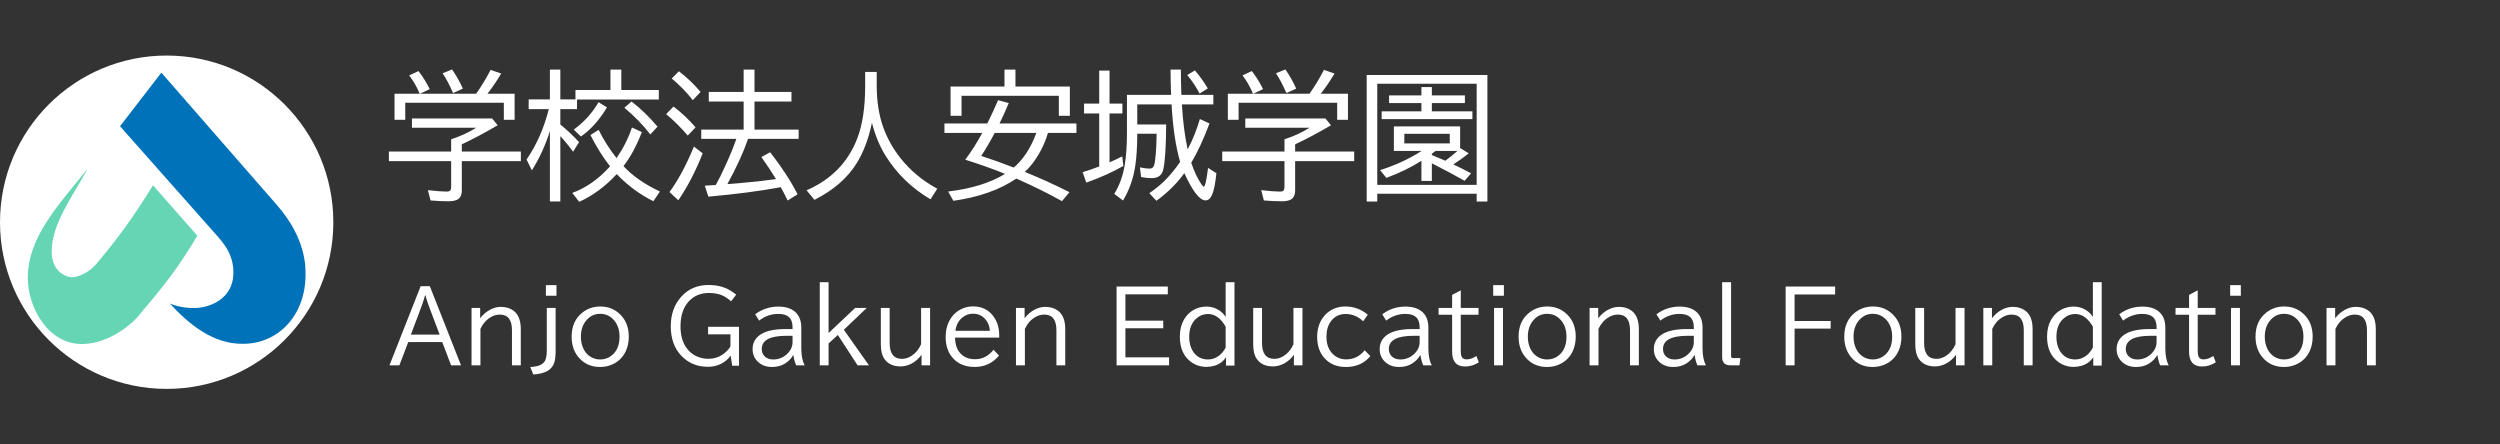 <?xml version="1.0"?><svg xmlns="http://www.w3.org/2000/svg" width="360" height="64"><rect width="100%" height="100%" fill="#333333" stroke="none"/><circle fill="#fff" cx="24" cy="32" r="24"/><path fill="#0072ba" d="M 34.919,49.506 C 30.697,49.542 27.207,46.706 24.45,43.701 C 24.45,43.701 25.964,44.406 28.062,44.356 C 30.402,44.3 33.466,42.927 33.603,39.547 C 33.696,37.254 32.766,35.654 31.418,34.132 L 17.284,18.177 L 23.235,10.461 L 39.883,29.53 C 44.059,34.314 44.005,38.37 44,39.574 C 43.978,45.587 39.909,49.558 34.919,49.506 Z"/><path fill="#66d5b4" d="M 4,39.957 C 4.023,34.046 8.579,29.352 12.614,24.302 C 10.572,28.14 7.42,32.172 7.445,36.266 C 7.463,39.316 9.744,39.928 10.354,39.924 C 11.226,39.919 12.808,39.279 13.885,37.994 C 17.031,34.242 19.164,31.335 22.029,26.682 L 28.418,33.945 C 25.437,38.973 23.244,41.578 19.755,45.704 C 19.148,46.423 15.937,49.444 11.951,49.538 C 6.937,49.655 3.983,44.276 4,39.957 Z"/><path fill="#fff" d="M 60.425,13.497 C 60.4,13.43 60.377,13.371 60.356,13.319 C 59.967,12.415 59.488,11.595 58.922,10.859 L 60.259,10.234 C 60.851,10.982 61.392,11.848 61.881,12.831 L 60.484,13.497 L 68.569,13.497 L 68.619,13.419 C 69.329,12.421 70.006,11.301 70.65,10.059 L 72.172,10.594 C 71.522,11.681 70.861,12.649 70.191,13.497 L 74.106,13.497 L 74.106,17.256 L 72.553,17.256 L 72.553,14.794 L 58.356,14.794 L 58.356,17.256 L 56.812,17.256 L 56.812,13.497 L 60.425,13.497 Z M 66.5,20.781 L 66.5,21.825 L 75.006,21.825 L 75.006,23.203 L 66.5,23.203 L 66.5,27.441 C 66.5,27.974 66.35,28.368 66.05,28.622 C 65.756,28.864 65.261,28.984 64.566,28.984 C 63.803,28.984 62.947,28.945 61.997,28.866 L 61.615,27.381 C 62.82,27.519 63.719,27.588 64.312,27.588 C 64.619,27.588 64.807,27.513 64.878,27.363 C 64.936,27.252 64.966,27.093 64.966,26.884 L 64.966,23.203 L 56,23.203 L 56,21.825 L 64.966,21.825 L 64.966,20.059 C 66.365,19.597 67.563,19.043 68.559,18.397 L 59.322,18.397 L 59.322,17.059 L 70.865,17.059 L 71.665,18.038 C 69.732,19.169 68.01,20.083 66.5,20.781 Z M 65.24,13.397 C 64.732,12.226 64.23,11.279 63.734,10.556 L 65.094,10 C 65.646,10.775 66.166,11.696 66.656,12.763 L 65.24,13.397 Z M 87.847,23.953 C 86.832,22.66 85.891,21.156 85.025,19.444 L 86.206,18.7 C 86.896,20.106 87.755,21.46 88.784,22.763 C 89.761,21.344 90.5,19.876 91,18.359 L 92.428,19.022 C 91.672,20.989 90.79,22.62 89.781,23.916 C 91.056,25.309 92.804,26.53 95.025,27.578 L 94.087,28.975 C 92.133,28.011 90.375,26.708 88.812,25.069 C 87.185,26.833 85.382,28.165 83.403,29.063 L 82.406,27.781 C 84.412,27.046 86.226,25.77 87.847,23.953 Z M 79.184,18.875 C 78.534,20.94 77.669,22.825 76.587,24.531 L 75.825,22.969 C 77.277,20.852 78.345,18.433 79.028,15.713 L 76.128,15.713 L 76.128,14.316 L 79.184,14.316 L 79.184,10.019 L 80.687,10.019 L 80.687,14.316 L 82.865,14.316 L 82.865,12.959 L 87.906,12.959 L 87.906,10.019 L 89.469,10.019 L 89.469,12.959 L 94.869,12.959 L 94.869,14.334 L 83.091,14.334 L 83.091,15.713 L 80.687,15.713 L 80.687,17.928 C 81.633,18.691 82.532,19.538 83.384,20.469 L 82.525,21.856 C 81.939,21.042 81.327,20.29 80.687,19.6 L 80.687,29.013 L 79.184,29.013 L 79.184,18.875 Z M 93.647,19.356 C 92.586,17.981 91.34,16.701 89.906,15.516 L 90.944,14.619 C 92.271,15.642 93.518,16.849 94.684,18.241 L 93.647,19.356 Z M 82.622,18.663 C 84.126,17.563 85.314,16.247 86.187,14.716 L 87.406,15.459 C 86.306,17.295 85.053,18.694 83.647,19.656 L 82.622,18.663 Z M 107.719,20 C 107.706,20.046 107.69,20.092 107.672,20.138 C 107.001,22.044 106.053,24.114 104.828,26.347 L 104.741,26.513 L 106.225,26.397 C 108.271,26.226 110.11,26.024 111.744,25.791 C 111.144,24.807 110.444,23.749 109.644,22.616 L 110.903,21.922 C 112.53,23.999 113.846,26.018 114.85,27.978 L 113.422,28.875 C 113.045,28.094 112.713,27.453 112.428,26.953 L 112.222,26.991 C 109.488,27.505 106.083,27.948 102.006,28.319 L 101.491,26.738 L 102.291,26.688 C 102.545,26.675 102.805,26.66 103.072,26.641 C 103.47,25.937 103.942,24.985 104.487,23.788 C 105.131,22.381 105.646,21.119 106.031,20 L 100.981,20 L 100.981,18.663 L 107.084,18.663 L 107.084,14.619 L 102.065,14.619 L 102.065,13.241 L 107.084,13.241 L 107.084,10.019 L 108.647,10.019 L 108.647,13.241 L 113.969,13.241 L 113.969,14.619 L 108.647,14.619 L 108.647,18.663 L 115.006,18.663 L 115.006,20 L 107.719,20 Z M 99.762,14.422 C 98.915,13.328 97.902,12.287 96.725,11.297 L 97.759,10.263 C 98.899,11.129 99.941,12.122 100.884,13.241 L 99.762,14.422 Z M 99.037,19.522 C 98.041,18.355 97.003,17.326 95.922,16.434 L 96.987,15.341 C 98.179,16.253 99.237,17.253 100.162,18.341 L 99.037,19.522 Z M 96.403,27.656 C 97.626,26.008 98.801,23.824 99.928,21.103 L 101.187,22.078 C 100.185,24.63 99.016,26.883 97.681,28.838 L 96.403,27.656 Z M 126.247,10.359 L 126.247,12.275 C 126.247,14.567 126.559,16.581 127.184,18.319 C 127.757,19.915 128.583,21.396 129.662,22.763 C 131.069,24.54 132.836,26.012 134.965,27.178 L 133.991,28.7 C 131.255,27.079 129.086,24.967 127.484,22.363 C 126.645,20.99 126.004,19.43 125.562,17.684 C 125.081,19.957 124.361,21.875 123.403,23.438 C 122.082,25.604 120.042,27.384 117.281,28.778 L 116.147,27.403 C 119.682,25.872 122.114,23.384 123.444,19.941 C 124.204,17.968 124.584,15.448 124.584,12.381 L 124.584,10.359 L 126.247,10.359 Z M 144.722,25.038 C 143.193,24.406 141.285,23.726 139,22.997 C 139.846,21.864 140.662,20.578 141.45,19.141 L 136,19.141 L 136,17.781 L 142.162,17.781 L 142.272,17.578 C 142.772,16.568 143.256,15.516 143.725,14.422 L 145.259,14.844 C 144.849,15.84 144.406,16.819 143.931,17.781 L 155.006,17.781 L 155.006,19.141 L 150.903,19.141 C 150.597,20.214 150.151,21.242 149.566,22.225 C 148.968,23.242 148.304,24.085 147.575,24.756 C 149.781,25.648 151.923,26.621 154,27.675 L 152.925,28.966 C 150.894,27.832 148.703,26.748 146.353,25.713 C 143.982,27.327 140.958,28.395 137.281,28.916 L 136.537,27.578 C 139.904,27.174 142.632,26.327 144.722,25.038 Z M 145.981,24.122 C 147.342,22.982 148.426,21.322 149.234,19.141 L 143.237,19.141 C 142.573,20.403 141.925,21.506 141.294,22.45 C 142.798,22.94 144.36,23.497 145.981,24.122 Z M 146.225,12.459 L 154.059,12.459 L 154.059,16.678 L 152.475,16.678 L 152.475,13.797 L 138.462,13.797 L 138.462,16.678 L 136.881,16.678 L 136.881,12.459 L 144.644,12.459 L 144.644,10.019 L 146.225,10.019 L 146.225,12.459 Z M 169.937,23.309 C 169.3,21.116 168.889,18.358 168.706,15.037 L 163.765,15.037 L 163.765,17.919 L 167.925,17.919 C 167.912,21.044 167.776,23.202 167.515,24.394 C 167.332,25.233 166.772,25.653 165.834,25.653 C 165.372,25.653 164.868,25.601 164.322,25.497 L 164.147,24.1 C 164.713,24.219 165.172,24.278 165.522,24.278 C 165.868,24.278 166.089,24.125 166.187,23.819 C 166.389,23.173 166.513,21.652 166.559,19.256 L 163.765,19.256 C 163.765,20.996 163.674,22.509 163.491,23.797 C 163.224,25.66 162.632,27.352 161.715,28.875 L 160.453,27.919 C 161.203,26.708 161.708,25.308 161.969,23.719 C 162.177,22.456 162.281,20.91 162.281,19.081 L 162.281,13.662 L 168.637,13.662 C 168.592,12.615 168.566,11.4 168.559,10.019 L 170.044,10.019 C 170.05,11.34 170.073,12.482 170.112,13.447 L 170.122,13.662 L 174.722,13.662 L 174.722,15.037 L 170.191,15.037 C 170.334,17.473 170.611,19.628 171.022,21.503 C 171.73,20.189 172.316,18.733 172.778,17.138 L 174.165,17.781 C 173.313,20.054 172.437,21.94 171.537,23.438 C 171.981,24.727 172.46,25.746 172.975,26.494 C 173.15,26.748 173.273,26.875 173.344,26.875 C 173.423,26.875 173.498,26.742 173.569,26.475 C 173.731,25.835 173.861,25.07 173.959,24.178 L 175.162,24.941 C 175.019,26.374 174.813,27.403 174.547,28.028 C 174.311,28.58 173.993,28.856 173.59,28.856 C 172.757,28.856 171.742,27.548 170.544,24.931 C 169.508,26.383 168.167,27.712 166.519,28.916 L 165.503,27.822 C 166.447,27.151 167.182,26.552 167.709,26.025 C 168.524,25.204 169.267,24.299 169.937,23.309 Z M 158.287,14.922 L 158.287,10.166 L 159.772,10.166 L 159.772,14.922 L 161.625,14.922 L 161.625,16.338 L 159.772,16.338 L 159.772,23.378 C 160.382,23.111 160.994,22.825 161.606,22.519 L 161.762,23.897 C 160.187,24.795 158.407,25.595 156.422,26.297 L 155.903,24.794 C 156.601,24.585 157.396,24.313 158.287,23.975 L 158.287,16.338 L 156.1,16.338 L 156.1,14.922 L 158.287,14.922 Z M 172.741,13.475 C 172.245,12.519 171.652,11.627 170.962,10.8 L 172.066,10.138 C 172.743,10.919 173.361,11.784 173.922,12.734 L 172.741,13.475 Z M 180.425,13.497 C 180.4,13.43 180.377,13.371 180.356,13.319 C 179.967,12.415 179.488,11.595 178.922,10.859 L 180.259,10.234 C 180.851,10.982 181.392,11.848 181.881,12.831 L 180.484,13.497 L 188.569,13.497 L 188.619,13.419 C 189.329,12.421 190.006,11.301 190.65,10.059 L 192.172,10.594 C 191.522,11.681 190.861,12.649 190.191,13.497 L 194.106,13.497 L 194.106,17.256 L 192.553,17.256 L 192.553,14.794 L 178.356,14.794 L 178.356,17.256 L 176.812,17.256 L 176.812,13.497 L 180.425,13.497 Z M 186.5,20.781 L 186.5,21.825 L 195.006,21.825 L 195.006,23.203 L 186.5,23.203 L 186.5,27.441 C 186.5,27.974 186.35,28.368 186.05,28.622 C 185.756,28.864 185.261,28.984 184.566,28.984 C 183.803,28.984 182.947,28.945 181.997,28.866 L 181.616,27.381 C 182.82,27.519 183.719,27.588 184.312,27.588 C 184.619,27.588 184.807,27.513 184.878,27.363 C 184.936,27.252 184.965,27.093 184.965,26.884 L 184.965,23.203 L 176,23.203 L 176,21.825 L 184.965,21.825 L 184.965,20.059 C 186.366,19.597 187.563,19.043 188.559,18.397 L 179.322,18.397 L 179.322,17.059 L 190.866,17.059 L 191.665,18.038 C 189.732,19.169 188.01,20.083 186.5,20.781 Z M 185.241,13.397 C 184.732,12.226 184.23,11.279 183.734,10.556 L 185.094,10 C 185.646,10.775 186.167,11.696 186.656,12.763 L 185.241,13.397 Z M 210.259,21.375 L 210.297,21.338 L 211.5,22.078 C 210.829,22.626 210.089,23.157 209.281,23.672 C 210.056,24.037 210.909,24.466 211.841,24.959 L 210.903,26.035 C 209.53,25.259 208.173,24.53 206.831,23.847 L 206.187,23.516 L 206.187,26.053 L 204.684,26.053 L 204.684,23.153 C 203.27,24.066 201.586,24.887 199.634,25.616 L 198.734,24.5 C 200.915,23.811 202.908,22.89 204.712,21.738 L 200.719,21.738 L 200.719,18.203 L 210.259,18.203 L 210.259,21.375 Z M 209.869,21.738 L 206.725,21.738 C 206.554,21.869 206.375,22.002 206.187,22.138 L 206.187,22.325 C 206.748,22.552 207.396,22.825 208.131,23.144 C 208.698,22.733 209.277,22.265 209.869,21.738 Z M 202.222,19.266 L 202.222,20.653 L 208.766,20.653 L 208.766,19.266 L 202.222,19.266 Z M 204.684,13.741 L 204.684,12.537 L 206.187,12.537 L 206.187,13.741 L 210.944,13.741 L 210.944,14.844 L 206.187,14.844 L 206.187,16.035 L 212.028,16.035 L 212.028,17.156 L 198.959,17.156 L 198.959,16.035 L 204.684,16.035 L 204.684,14.844 L 200.025,14.844 L 200.025,13.741 L 204.684,13.741 Z M 214.184,10.8 L 214.184,29.022 L 212.641,29.022 L 212.641,27.9 L 198.325,27.9 L 198.325,29.022 L 196.803,29.022 L 196.803,10.8 L 214.184,10.8 Z M 198.325,12.059 L 198.325,26.622 L 212.641,26.622 L 212.641,12.059 L 198.325,12.059 Z"/><path fill="#fff" d="M 60.574,41.21 L 61.893,41.21 L 66.386,52.605 L 64.956,52.605 L 63.684,49.262 L 58.785,49.262 L 57.511,52.605 L 56.083,52.605 L 60.574,41.21 Z M 63.308,48.181 L 62.12,45.044 C 61.687,43.933 61.402,43.095 61.265,42.529 L 61.21,42.529 C 61.073,43.063 60.788,43.901 60.355,45.044 L 59.167,48.181 L 63.308,48.181 Z M 69.142,44.347 L 69.142,45.83 C 69.562,45.283 70.046,44.869 70.593,44.587 C 71.099,44.322 71.611,44.189 72.13,44.189 C 72.814,44.189 73.4,44.358 73.887,44.697 C 74.625,45.212 74.994,46.107 74.994,47.383 L 74.994,52.605 L 73.723,52.605 L 73.723,47.541 C 73.723,46.046 73.138,45.298 71.966,45.298 C 71.516,45.298 71.078,45.426 70.654,45.681 C 70.017,46.054 69.527,46.612 69.184,47.355 L 69.184,52.605 L 67.9,52.605 L 67.9,44.347 L 69.142,44.347 Z M 78.608,41.059 L 80.132,41.059 L 80.132,42.584 L 78.608,42.584 L 78.608,41.059 Z M 78.739,44.347 L 80.01,44.347 L 80.01,50.478 C 80.01,51.244 79.946,51.823 79.817,52.215 C 79.485,53.264 78.476,53.833 76.79,53.923 L 76.359,52.845 C 77.335,52.809 78.002,52.572 78.363,52.134 C 78.614,51.828 78.739,51.272 78.739,50.465 L 78.739,44.347 Z M 86.45,44.135 C 87.576,44.135 88.529,44.517 89.309,45.283 C 90.133,46.091 90.545,47.153 90.545,48.47 C 90.545,49.24 90.404,49.933 90.123,50.548 C 89.758,51.336 89.204,51.932 88.46,52.338 C 87.845,52.676 87.166,52.845 86.424,52.845 C 85.083,52.845 84.022,52.351 83.239,51.362 C 82.623,50.586 82.316,49.622 82.316,48.47 C 82.316,46.965 82.84,45.805 83.888,44.99 C 84.622,44.42 85.476,44.135 86.45,44.135 Z M 86.417,45.189 C 85.583,45.189 84.894,45.535 84.352,46.228 C 83.882,46.824 83.648,47.578 83.648,48.49 C 83.648,49.137 83.769,49.709 84.011,50.205 C 84.238,50.685 84.559,51.061 84.973,51.334 C 85.411,51.621 85.899,51.764 86.437,51.764 C 87.089,51.764 87.663,51.552 88.16,51.128 C 88.862,50.523 89.213,49.641 89.213,48.483 C 89.213,47.503 88.941,46.706 88.399,46.09 C 87.865,45.489 87.204,45.189 86.417,45.189 Z M 105.437,52.666 L 105.212,51.211 C 105.017,51.479 104.81,51.705 104.591,51.887 C 103.843,52.507 102.956,52.817 101.931,52.817 C 100.372,52.817 99.086,52.274 98.074,51.189 C 97.085,50.132 96.591,48.726 96.591,46.972 C 96.591,45.236 97.109,43.806 98.144,42.68 C 99.146,41.586 100.44,41.039 102.027,41.039 C 102.992,41.039 103.833,41.196 104.549,41.51 C 105.009,41.715 105.496,42.021 106.013,42.426 L 105.28,43.391 C 104.842,43.003 104.414,42.718 103.996,42.535 C 103.458,42.303 102.817,42.188 102.075,42.188 C 100.876,42.188 99.899,42.607 99.142,43.446 C 98.376,44.293 97.993,45.475 97.993,46.994 C 97.993,48.178 98.244,49.16 98.746,49.94 C 99.115,50.513 99.6,50.951 100.2,51.253 C 100.752,51.53 101.351,51.668 101.999,51.668 C 102.779,51.668 103.458,51.468 104.035,51.067 C 104.532,50.73 104.915,50.338 105.184,49.892 L 105.184,48.142 L 101.966,48.142 L 101.966,47.061 L 106.415,47.061 L 106.415,52.666 L 105.437,52.666 Z M 114.128,47.383 L 114.128,47.116 C 114.128,46.46 113.948,45.97 113.588,45.646 C 113.26,45.35 112.754,45.202 112.07,45.202 C 111.068,45.202 110.148,45.524 109.309,46.167 L 108.749,45.257 C 109.723,44.519 110.838,44.15 112.092,44.15 C 113.231,44.15 114.09,44.458 114.669,45.073 C 115.147,45.583 115.386,46.285 115.386,47.177 L 115.386,50.144 C 115.386,51.192 115.55,52.012 115.878,52.605 L 114.647,52.605 C 114.47,52.227 114.338,51.742 114.251,51.15 L 114.209,51.15 C 113.95,51.614 113.567,52.01 113.061,52.338 C 112.546,52.676 111.911,52.845 111.155,52.845 C 110.367,52.845 109.712,52.612 109.193,52.147 C 108.646,51.654 108.373,51.028 108.373,50.268 C 108.373,49.357 108.772,48.646 109.57,48.135 C 110.357,47.634 111.557,47.383 113.17,47.383 L 114.128,47.383 Z M 114.128,48.354 L 113.247,48.354 C 110.877,48.354 109.692,48.987 109.692,50.253 C 109.692,50.664 109.82,51.006 110.075,51.279 C 110.384,51.603 110.81,51.764 111.352,51.764 C 112.054,51.764 112.669,51.541 113.199,51.095 C 113.818,50.575 114.128,49.959 114.128,49.249 L 114.128,48.354 Z M 118.046,40.635 L 119.317,40.635 L 119.317,47.956 L 123.139,44.347 L 124.808,44.347 L 121.513,47.486 L 125.129,52.605 L 123.489,52.605 L 120.651,48.236 L 119.317,49.455 L 119.317,52.605 L 118.046,52.605 L 118.046,40.635 Z M 126.84,44.347 L 128.111,44.347 L 128.111,49.4 C 128.111,50.916 128.703,51.675 129.887,51.675 C 130.357,51.675 130.817,51.529 131.27,51.237 C 131.862,50.851 132.317,50.295 132.637,49.571 L 132.637,44.347 L 133.934,44.347 L 133.934,52.605 L 132.704,52.605 L 132.704,51.095 C 132.29,51.655 131.8,52.081 131.235,52.373 C 130.728,52.632 130.212,52.762 129.684,52.762 C 128.639,52.762 127.869,52.411 127.371,51.71 C 127.017,51.208 126.84,50.495 126.84,49.571 L 126.84,44.347 Z M 143.885,48.612 L 137.521,48.612 C 137.539,49.479 137.742,50.169 138.129,50.684 C 138.653,51.381 139.414,51.73 140.413,51.73 C 141.466,51.73 142.35,51.274 143.065,50.362 L 143.859,51.205 C 142.952,52.294 141.783,52.839 140.352,52.839 C 138.924,52.839 137.828,52.353 137.062,51.382 C 136.47,50.629 136.174,49.686 136.174,48.551 C 136.174,47.575 136.388,46.726 136.817,46.003 C 137.236,45.3 137.805,44.786 138.525,44.463 C 139.027,44.235 139.56,44.121 140.124,44.121 C 141.437,44.121 142.447,44.646 143.154,45.694 C 143.641,46.419 143.885,47.271 143.885,48.251 L 143.885,48.612 Z M 142.546,47.635 C 142.491,46.961 142.276,46.41 141.903,45.981 C 141.438,45.443 140.836,45.173 140.098,45.173 C 139.56,45.173 139.07,45.345 138.628,45.688 C 138.045,46.134 137.694,46.783 137.576,47.635 L 142.546,47.635 Z M 147.542,44.347 L 147.542,45.83 C 147.962,45.283 148.446,44.869 148.993,44.587 C 149.499,44.322 150.011,44.189 150.53,44.189 C 151.214,44.189 151.8,44.358 152.287,44.697 C 153.025,45.212 153.394,46.107 153.394,47.383 L 153.394,52.605 L 152.123,52.605 L 152.123,47.541 C 152.123,46.046 151.537,45.298 150.366,45.298 C 149.916,45.298 149.478,45.426 149.054,45.681 C 148.417,46.054 147.927,46.612 147.584,47.355 L 147.584,52.605 L 146.3,52.605 L 146.3,44.347 L 147.542,44.347 Z M 160.788,41.264 L 168.164,41.264 L 168.164,42.385 L 162.059,42.385 L 162.059,46.18 L 167.508,46.18 L 167.508,47.274 L 162.059,47.274 L 162.059,51.456 L 168.348,51.456 L 168.348,52.605 L 160.788,52.605 L 160.788,41.264 Z M 176.494,40.635 L 177.765,40.635 L 177.765,52.646 L 176.549,52.646 L 176.549,51.443 C 176.343,51.748 176.106,51.999 175.838,52.196 C 175.241,52.618 174.544,52.83 173.746,52.83 C 172.908,52.83 172.167,52.596 171.524,52.128 C 170.439,51.339 169.896,50.124 169.896,48.483 C 169.896,47.535 170.099,46.711 170.504,46.009 C 170.952,45.244 171.577,44.706 172.379,44.395 C 172.812,44.231 173.256,44.15 173.711,44.15 C 174.486,44.15 175.174,44.382 175.776,44.845 C 176.059,45.064 176.298,45.331 176.494,45.646 L 176.494,40.635 Z M 176.494,47.048 C 175.801,45.826 174.953,45.215 173.95,45.215 C 173.33,45.215 172.781,45.423 172.303,45.839 C 171.597,46.444 171.244,47.334 171.244,48.51 C 171.244,49.312 171.412,49.986 171.749,50.533 C 172.251,51.354 172.987,51.764 173.959,51.764 C 174.578,51.764 175.146,51.55 175.66,51.121 C 175.978,50.853 176.256,50.493 176.494,50.041 L 176.494,47.048 Z M 180.46,44.347 L 181.731,44.347 L 181.731,49.4 C 181.731,50.916 182.323,51.675 183.507,51.675 C 183.977,51.675 184.437,51.529 184.889,51.237 C 185.482,50.851 185.937,50.295 186.257,49.571 L 186.257,44.347 L 187.554,44.347 L 187.554,52.605 L 186.324,52.605 L 186.324,51.095 C 185.91,51.655 185.42,52.081 184.855,52.373 C 184.348,52.632 183.832,52.762 183.304,52.762 C 182.259,52.762 181.489,52.411 180.991,51.71 C 180.637,51.208 180.46,50.495 180.46,49.571 L 180.46,44.347 Z M 197.328,51.279 C 196.47,52.323 195.292,52.845 193.793,52.845 C 192.608,52.845 191.645,52.483 190.901,51.758 C 190.081,50.96 189.671,49.873 189.671,48.496 C 189.671,47.471 189.927,46.582 190.437,45.83 C 190.907,45.137 191.533,44.65 192.316,44.369 C 192.749,44.213 193.212,44.135 193.705,44.135 C 194.953,44.135 196.04,44.531 196.965,45.325 L 196.295,46.261 C 195.557,45.564 194.719,45.215 193.78,45.215 C 192.868,45.215 192.155,45.571 191.64,46.283 C 191.216,46.862 191.004,47.597 191.004,48.49 C 191.004,49.21 191.149,49.83 191.441,50.349 C 191.756,50.905 192.196,51.301 192.76,51.539 C 193.098,51.681 193.463,51.751 193.854,51.751 C 194.921,51.751 195.808,51.314 196.514,50.439 L 197.328,51.279 Z M 204.428,47.383 L 204.428,47.116 C 204.428,46.46 204.248,45.97 203.888,45.646 C 203.56,45.35 203.054,45.202 202.37,45.202 C 201.368,45.202 200.448,45.524 199.609,46.167 L 199.049,45.257 C 200.023,44.519 201.138,44.15 202.392,44.15 C 203.531,44.15 204.39,44.458 204.969,45.073 C 205.447,45.583 205.686,46.285 205.686,47.177 L 205.686,50.144 C 205.686,51.192 205.85,52.012 206.178,52.605 L 204.947,52.605 C 204.77,52.227 204.638,51.742 204.551,51.15 L 204.509,51.15 C 204.25,51.614 203.867,52.01 203.361,52.338 C 202.846,52.676 202.211,52.845 201.455,52.845 C 200.666,52.845 200.012,52.612 199.493,52.147 C 198.946,51.654 198.673,51.028 198.673,50.268 C 198.673,49.357 199.072,48.646 199.869,48.135 C 200.657,47.634 201.857,47.383 203.47,47.383 L 204.428,47.383 Z M 204.428,48.354 L 203.547,48.354 C 201.177,48.354 199.992,48.987 199.992,50.253 C 199.992,50.664 200.12,51.006 200.375,51.279 C 200.684,51.603 201.11,51.764 201.652,51.764 C 202.354,51.764 202.969,51.541 203.499,51.095 C 204.118,50.575 204.428,49.959 204.428,49.249 L 204.428,48.354 Z M 210.35,41.811 L 210.35,44.347 L 212.907,44.347 L 212.907,45.325 L 210.35,45.325 L 210.35,50.465 C 210.35,50.858 210.384,51.138 210.453,51.307 C 210.571,51.603 210.81,51.751 211.17,51.751 C 211.644,51.751 212.12,51.587 212.599,51.259 L 212.953,52.167 C 212.348,52.572 211.685,52.775 210.965,52.775 C 209.725,52.775 209.105,52.06 209.105,50.629 L 209.105,45.325 L 207.156,45.325 L 207.156,44.347 L 209.105,44.347 L 209.105,42.468 L 210.35,41.811 Z M 215.022,41.059 L 216.56,41.059 L 216.56,42.584 L 215.022,42.584 L 215.022,41.059 Z M 215.145,44.347 L 216.431,44.347 L 216.431,52.605 L 215.145,52.605 L 215.145,44.347 Z M 222.81,44.135 C 223.936,44.135 224.889,44.517 225.669,45.283 C 226.493,46.091 226.905,47.153 226.905,48.47 C 226.905,49.24 226.764,49.933 226.483,50.548 C 226.118,51.336 225.564,51.932 224.82,52.338 C 224.205,52.676 223.526,52.845 222.784,52.845 C 221.443,52.845 220.382,52.351 219.599,51.362 C 218.983,50.586 218.675,49.622 218.675,48.47 C 218.675,46.965 219.2,45.805 220.248,44.99 C 220.982,44.42 221.836,44.135 222.81,44.135 Z M 222.777,45.189 C 221.943,45.189 221.254,45.535 220.712,46.228 C 220.242,46.824 220.008,47.578 220.008,48.49 C 220.008,49.137 220.129,49.709 220.371,50.205 C 220.598,50.685 220.919,51.061 221.333,51.334 C 221.771,51.621 222.259,51.764 222.797,51.764 C 223.449,51.764 224.023,51.552 224.52,51.128 C 225.222,50.523 225.573,49.641 225.573,48.483 C 225.573,47.503 225.301,46.706 224.759,46.09 C 224.225,45.489 223.564,45.189 222.777,45.189 Z M 230.142,44.347 L 230.142,45.83 C 230.562,45.283 231.046,44.869 231.593,44.587 C 232.099,44.322 232.611,44.189 233.13,44.189 C 233.814,44.189 234.4,44.358 234.887,44.697 C 235.625,45.212 235.994,46.107 235.994,47.383 L 235.994,52.605 L 234.723,52.605 L 234.723,47.541 C 234.723,46.046 234.137,45.298 232.966,45.298 C 232.516,45.298 232.078,45.426 231.654,45.681 C 231.017,46.054 230.527,46.612 230.184,47.355 L 230.184,52.605 L 228.9,52.605 L 228.9,44.347 L 230.142,44.347 Z M 243.908,47.383 L 243.908,47.116 C 243.908,46.46 243.728,45.97 243.368,45.646 C 243.04,45.35 242.534,45.202 241.85,45.202 C 240.848,45.202 239.928,45.524 239.089,46.167 L 238.529,45.257 C 239.503,44.519 240.618,44.15 241.872,44.15 C 243.011,44.15 243.87,44.458 244.449,45.073 C 244.927,45.583 245.166,46.285 245.166,47.177 L 245.166,50.144 C 245.166,51.192 245.33,52.012 245.658,52.605 L 244.427,52.605 C 244.25,52.227 244.118,51.742 244.031,51.15 L 243.989,51.15 C 243.73,51.614 243.347,52.01 242.841,52.338 C 242.326,52.676 241.691,52.845 240.935,52.845 C 240.147,52.845 239.492,52.612 238.973,52.147 C 238.426,51.654 238.153,51.028 238.153,50.268 C 238.153,49.357 238.552,48.646 239.35,48.135 C 240.137,47.634 241.337,47.383 242.95,47.383 L 243.908,47.383 Z M 243.908,48.354 L 243.027,48.354 C 240.657,48.354 239.472,48.987 239.472,50.253 C 239.472,50.664 239.6,51.006 239.855,51.279 C 240.164,51.603 240.59,51.764 241.132,51.764 C 241.834,51.764 242.449,51.541 242.979,51.095 C 243.598,50.575 243.908,49.959 243.908,49.249 L 243.908,48.354 Z M 247.99,40.635 L 249.276,40.635 L 249.276,51.292 C 249.276,51.47 249.36,51.559 249.528,51.559 L 250.622,51.559 L 250.479,52.605 L 249.18,52.605 C 248.387,52.605 247.99,52.217 247.99,51.443 L 247.99,40.635 Z M 257.134,41.264 L 264.259,41.264 L 264.259,42.4 L 258.42,42.4 L 258.42,46.221 L 263.615,46.221 L 263.615,47.315 L 258.42,47.315 L 258.42,52.605 L 257.134,52.605 L 257.134,41.264 Z M 269.71,44.135 C 270.836,44.135 271.789,44.517 272.569,45.283 C 273.393,46.091 273.805,47.153 273.805,48.47 C 273.805,49.24 273.664,49.933 273.383,50.548 C 273.018,51.336 272.464,51.932 271.72,52.338 C 271.105,52.676 270.426,52.845 269.684,52.845 C 268.343,52.845 267.282,52.351 266.499,51.362 C 265.883,50.586 265.575,49.622 265.575,48.47 C 265.575,46.965 266.1,45.805 267.148,44.99 C 267.882,44.42 268.736,44.135 269.71,44.135 Z M 269.677,45.189 C 268.843,45.189 268.155,45.535 267.612,46.228 C 267.142,46.824 266.908,47.578 266.908,48.49 C 266.908,49.137 267.029,49.709 267.271,50.205 C 267.498,50.685 267.819,51.061 268.233,51.334 C 268.671,51.621 269.159,51.764 269.697,51.764 C 270.349,51.764 270.923,51.552 271.42,51.128 C 272.122,50.523 272.473,49.641 272.473,48.483 C 272.473,47.503 272.201,46.706 271.659,46.09 C 271.125,45.489 270.465,45.189 269.677,45.189 Z M 275.8,44.347 L 277.071,44.347 L 277.071,49.4 C 277.071,50.916 277.663,51.675 278.847,51.675 C 279.317,51.675 279.777,51.529 280.23,51.237 C 280.822,50.851 281.277,50.295 281.597,49.571 L 281.597,44.347 L 282.894,44.347 L 282.894,52.605 L 281.665,52.605 L 281.665,51.095 C 281.25,51.655 280.76,52.081 280.195,52.373 C 279.688,52.632 279.171,52.762 278.644,52.762 C 277.599,52.762 276.829,52.411 276.331,51.71 C 275.977,51.208 275.8,50.495 275.8,49.571 L 275.8,44.347 Z M 286.842,44.347 L 286.842,45.83 C 287.262,45.283 287.746,44.869 288.293,44.587 C 288.799,44.322 289.311,44.189 289.83,44.189 C 290.514,44.189 291.1,44.358 291.587,44.697 C 292.325,45.212 292.694,46.107 292.694,47.383 L 292.694,52.605 L 291.423,52.605 L 291.423,47.541 C 291.423,46.046 290.837,45.298 289.666,45.298 C 289.216,45.298 288.778,45.426 288.354,45.681 C 287.717,46.054 287.227,46.612 286.884,47.355 L 286.884,52.605 L 285.6,52.605 L 285.6,44.347 L 286.842,44.347 Z M 301.374,40.635 L 302.645,40.635 L 302.645,52.646 L 301.429,52.646 L 301.429,51.443 C 301.223,51.748 300.986,51.999 300.718,52.196 C 300.121,52.618 299.424,52.83 298.626,52.83 C 297.788,52.83 297.047,52.596 296.404,52.128 C 295.319,51.339 294.776,50.124 294.776,48.483 C 294.776,47.535 294.979,46.711 295.384,46.009 C 295.832,45.244 296.457,44.706 297.259,44.395 C 297.692,44.231 298.136,44.15 298.591,44.15 C 299.366,44.15 300.054,44.382 300.656,44.845 C 300.939,45.064 301.178,45.331 301.374,45.646 L 301.374,40.635 Z M 301.374,47.048 C 300.681,45.826 299.833,45.215 298.83,45.215 C 298.21,45.215 297.661,45.423 297.183,45.839 C 296.477,46.444 296.124,47.334 296.124,48.51 C 296.124,49.312 296.292,49.986 296.629,50.533 C 297.131,51.354 297.867,51.764 298.839,51.764 C 299.458,51.764 300.026,51.55 300.54,51.121 C 300.858,50.853 301.136,50.493 301.374,50.041 L 301.374,47.048 Z M 310.548,47.383 L 310.548,47.116 C 310.548,46.46 310.368,45.97 310.008,45.646 C 309.68,45.35 309.174,45.202 308.49,45.202 C 307.488,45.202 306.568,45.524 305.729,46.167 L 305.169,45.257 C 306.143,44.519 307.258,44.15 308.512,44.15 C 309.651,44.15 310.51,44.458 311.089,45.073 C 311.567,45.583 311.806,46.285 311.806,47.177 L 311.806,50.144 C 311.806,51.192 311.97,52.012 312.298,52.605 L 311.067,52.605 C 310.89,52.227 310.758,51.742 310.671,51.15 L 310.629,51.15 C 310.37,51.614 309.987,52.01 309.481,52.338 C 308.966,52.676 308.331,52.845 307.575,52.845 C 306.786,52.845 306.132,52.612 305.613,52.147 C 305.066,51.654 304.793,51.028 304.793,50.268 C 304.793,49.357 305.192,48.646 305.99,48.135 C 306.777,47.634 307.977,47.383 309.59,47.383 L 310.548,47.383 Z M 310.548,48.354 L 309.667,48.354 C 307.297,48.354 306.112,48.987 306.112,50.253 C 306.112,50.664 306.24,51.006 306.495,51.279 C 306.804,51.603 307.23,51.764 307.772,51.764 C 308.474,51.764 309.089,51.541 309.619,51.095 C 310.238,50.575 310.548,49.959 310.548,49.249 L 310.548,48.354 Z M 316.47,41.811 L 316.47,44.347 L 319.027,44.347 L 319.027,45.325 L 316.47,45.325 L 316.47,50.465 C 316.47,50.858 316.504,51.138 316.573,51.307 C 316.691,51.603 316.93,51.751 317.29,51.751 C 317.764,51.751 318.24,51.587 318.719,51.259 L 319.073,52.167 C 318.468,52.572 317.805,52.775 317.085,52.775 C 315.845,52.775 315.225,52.06 315.225,50.629 L 315.225,45.325 L 313.276,45.325 L 313.276,44.347 L 315.225,44.347 L 315.225,42.468 L 316.47,41.811 Z M 321.142,41.059 L 322.68,41.059 L 322.68,42.584 L 321.142,42.584 L 321.142,41.059 Z M 321.265,44.347 L 322.551,44.347 L 322.551,52.605 L 321.265,52.605 L 321.265,44.347 Z M 328.93,44.135 C 330.056,44.135 331.009,44.517 331.789,45.283 C 332.613,46.091 333.025,47.153 333.025,48.47 C 333.025,49.24 332.884,49.933 332.603,50.548 C 332.238,51.336 331.684,51.932 330.94,52.338 C 330.325,52.676 329.646,52.845 328.904,52.845 C 327.563,52.845 326.502,52.351 325.719,51.362 C 325.103,50.586 324.795,49.622 324.795,48.47 C 324.795,46.965 325.32,45.805 326.368,44.99 C 327.102,44.42 327.956,44.135 328.93,44.135 Z M 328.897,45.189 C 328.063,45.189 327.374,45.535 326.832,46.228 C 326.362,46.824 326.128,47.578 326.128,48.49 C 326.128,49.137 326.249,49.709 326.491,50.205 C 326.718,50.685 327.039,51.061 327.453,51.334 C 327.891,51.621 328.379,51.764 328.917,51.764 C 329.569,51.764 330.143,51.552 330.64,51.128 C 331.342,50.523 331.693,49.641 331.693,48.483 C 331.693,47.503 331.421,46.706 330.879,46.09 C 330.345,45.489 329.685,45.189 328.897,45.189 Z M 336.262,44.347 L 336.262,45.83 C 336.682,45.283 337.166,44.869 337.713,44.587 C 338.219,44.322 338.731,44.189 339.25,44.189 C 339.934,44.189 340.52,44.358 341.007,44.697 C 341.745,45.212 342.114,46.107 342.114,47.383 L 342.114,52.605 L 340.843,52.605 L 340.843,47.541 C 340.843,46.046 340.257,45.298 339.086,45.298 C 338.636,45.298 338.198,45.426 337.774,45.681 C 337.137,46.054 336.647,46.612 336.304,47.355 L 336.304,52.605 L 335.02,52.605 L 335.02,44.347 L 336.262,44.347 Z"/></svg>